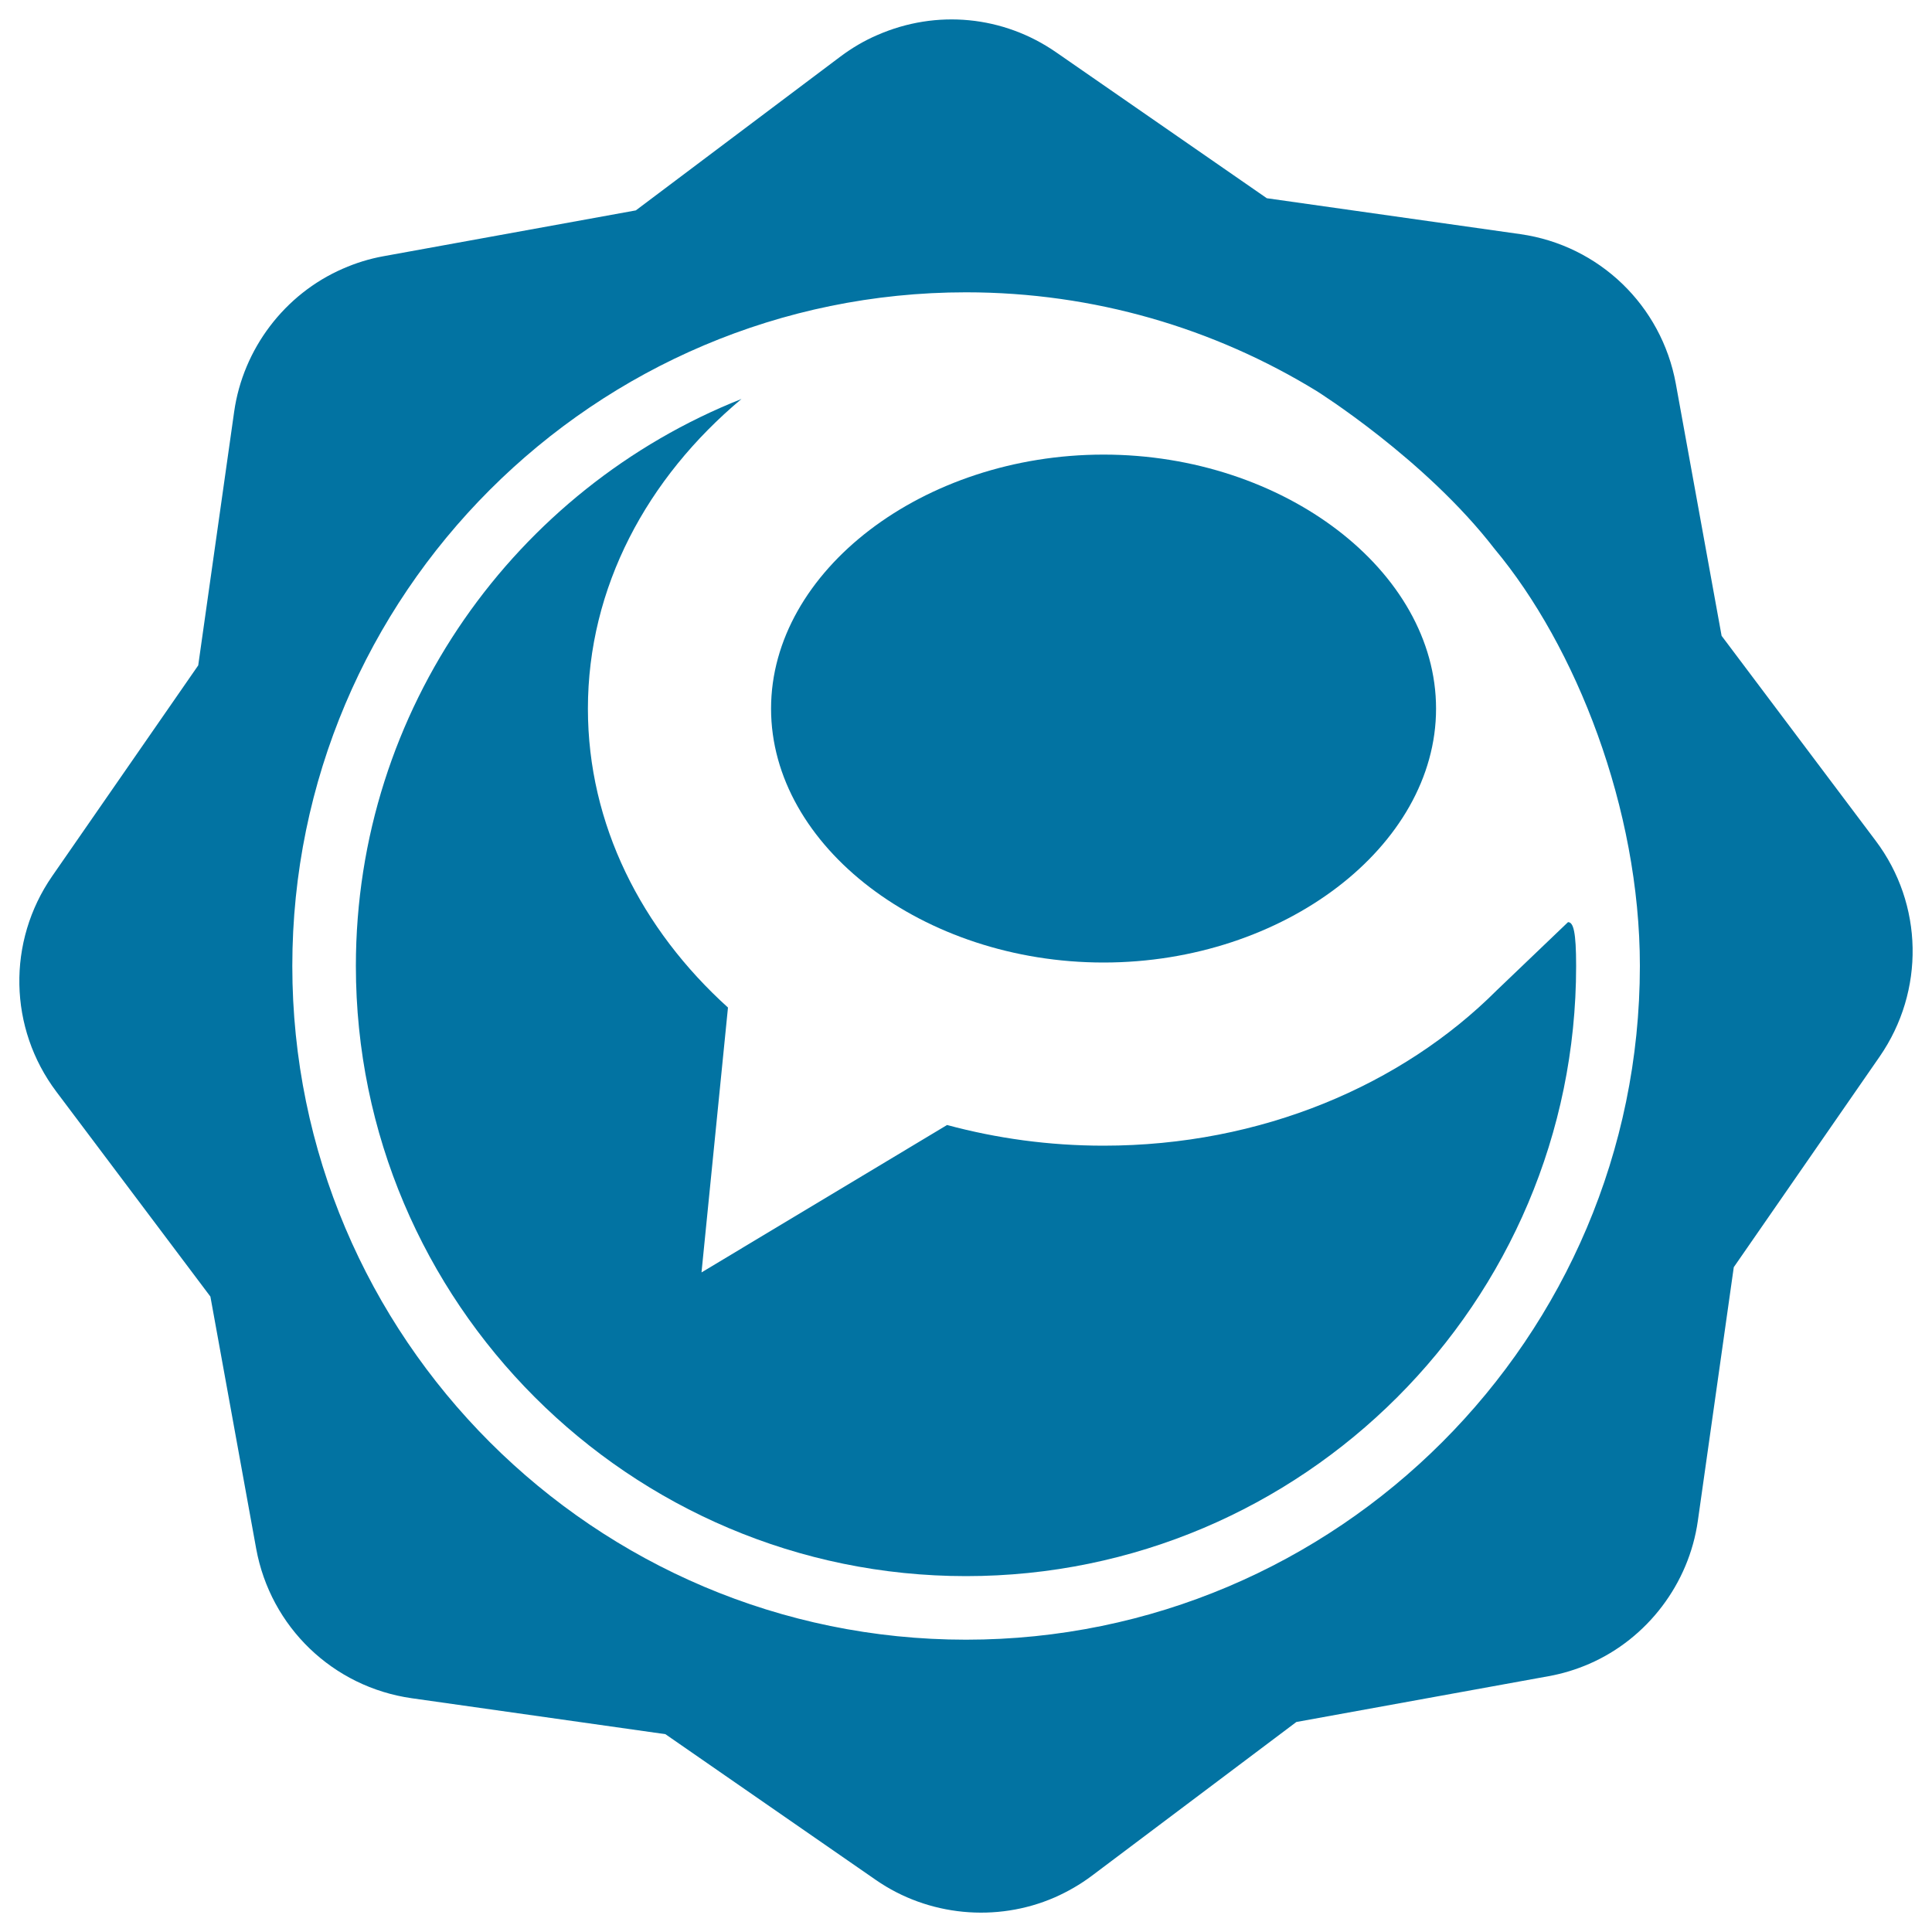 <svg xmlns="http://www.w3.org/2000/svg" viewBox="0 0 1000 1000" style="fill:#0273a2">
<title>Technorati Social Badge SVG icon</title>
<g><g><path d="M970.8,435.1l-79.7-106l-23.7-130.5c-7.4-40.5-39.7-71.6-80.4-77.4l-131.3-18.6l-109-75.5c-27.4-19-62-22.3-92.5-9c-6.8,2.9-13.2,6.7-19.1,11.1l-106,79.7l-130.5,23.7c-7.3,1.3-14.4,3.5-21.2,6.5c-30.1,13.1-51.6,41.5-56.2,74l-18.6,131.3L27,453.5c-23.4,33.8-22.6,78.7,2.2,111.6l79.7,106l23.7,130.5c7.4,40.5,39.7,71.6,80.5,77.4l131.3,18.6l109,75.5c27,18.7,62.4,22.1,92.5,9c6.8-3,13.2-6.7,19.1-11.1l106-79.7l130.5-23.7c7.3-1.3,14.4-3.5,21.1-6.4c30.1-13.1,51.6-41.5,56.2-74l18.6-131.3l75.5-109C996.4,512.9,995.6,468,970.8,435.1z M500,848.7c-192.3,0-348.7-156.4-348.7-348.7c0-192.3,156.4-348.7,348.7-348.7c66.4,0,128.6,18.7,181.5,51.1c0,0,56.2,35.2,92,81.6c42.2,50.5,75.3,134.5,75.3,216C848.7,692.3,692.3,848.7,500,848.7z"/><path d="M811.6,477.3l-36.9,35.3c-49,49-121.8,80.4-203.5,80.4c-28.3,0-55.4-3.8-81-10.7l-127.1,76.3l13.7-137.1c-44.8-40.5-72.5-94.8-72.5-154.7c0-62.8,30.6-119.4,79.5-160.3C267,252.8,184.2,366.9,184.2,500c0,174.1,141.7,315.8,315.8,315.8c174.2,0,315.8-141.7,315.8-315.8C815.8,482.3,814.4,477.3,811.6,477.3z"/><path d="M571.2,235.3c-93.3,0-172.1,60.2-172.1,131.5c0,71.3,78.8,131.4,172.1,131.4c93.3,0,172.1-60.2,172.1-131.4C743.3,295.5,664.5,235.3,571.2,235.3z"/></g></g>
</svg>